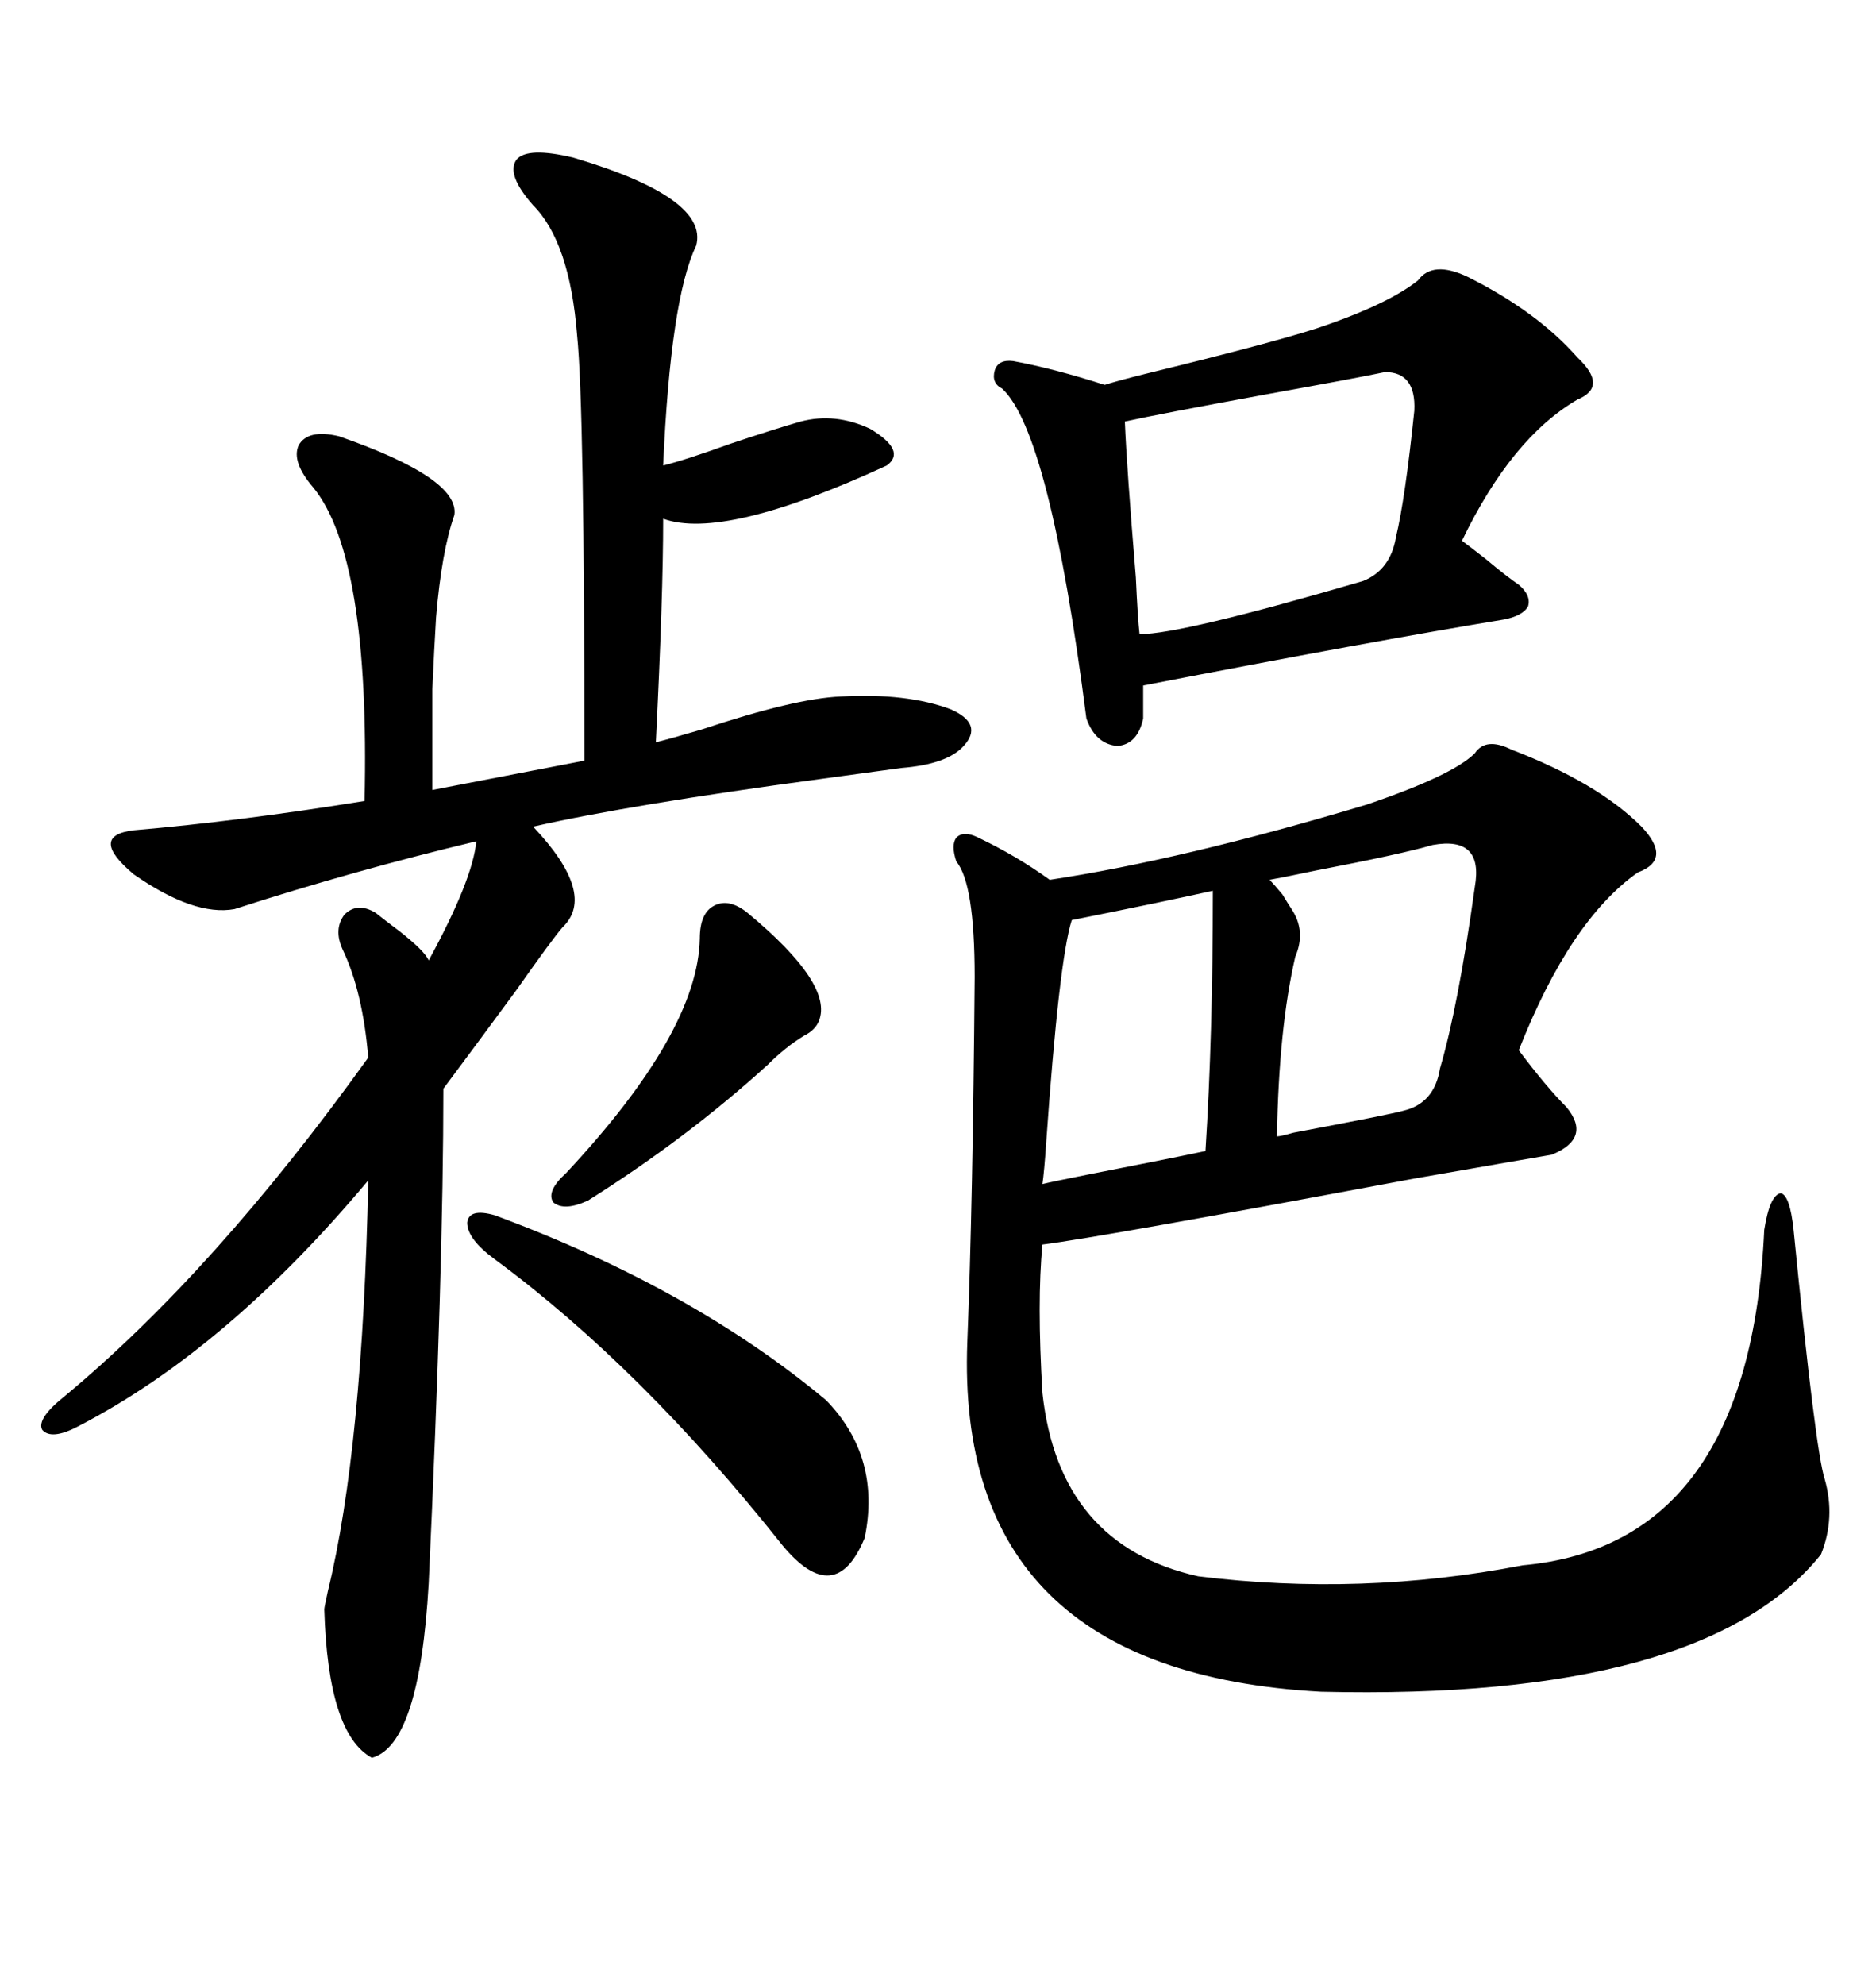 <svg xmlns="http://www.w3.org/2000/svg" xmlns:xlink="http://www.w3.org/1999/xlink" width="300" height="317.285"><path d="M235.84 120.41L235.84 120.41Q237.60 117.77 241.70 119.82L241.70 119.82Q255.47 125.10 262.50 132.13L262.50 132.13Q267.48 137.40 261.91 139.45L261.91 139.45Q251.07 147.07 242.87 167.87L242.87 167.87Q247.27 173.73 250.49 176.95L250.49 176.95Q254.59 181.93 248.14 184.57L248.14 184.57Q244.63 185.16 226.17 188.38L226.17 188.38Q176.07 197.75 166.70 198.93L166.70 198.93Q165.82 208.01 166.70 222.66L166.70 222.66Q169.34 246.97 191.60 251.95L191.60 251.95Q217.68 255.18 243.46 250.20L243.46 250.20Q279.79 246.97 282.13 196.58L282.13 196.58Q283.01 191.02 284.77 190.72L284.77 190.72Q286.23 191.02 286.82 196.58L286.82 196.58Q290.33 232.03 291.80 236.43L291.80 236.43Q293.55 242.58 291.21 248.44L291.21 248.44Q272.46 271.88 211.23 270.41L211.23 270.41Q152.64 267.19 154.69 214.45L154.69 214.45Q155.57 192.19 155.86 156.15L155.86 156.15Q155.86 141.21 152.93 137.70L152.93 137.70Q152.05 135.06 152.93 133.89L152.93 133.89Q154.10 132.71 156.45 133.89L156.45 133.89Q162.60 136.82 167.87 140.63L167.87 140.63Q189.26 137.40 218.55 128.61L218.55 128.61Q232.32 123.93 235.84 120.41ZM60.06 145.90L60.06 145.90Q61.52 147.07 63.87 148.83L63.87 148.83Q67.97 152.05 68.55 153.52L68.55 153.52Q75.59 140.63 76.17 134.47L76.17 134.47Q56.54 139.16 37.50 145.31L37.50 145.31Q31.05 146.48 21.39 139.75L21.39 139.75Q14.06 133.59 21.39 132.71L21.39 132.71Q38.38 131.25 58.30 128.03L58.30 128.03Q59.18 89.06 50.10 77.93L50.10 77.93Q46.58 73.83 47.75 71.19L47.75 71.19Q49.22 68.55 54.20 69.73L54.20 69.73Q73.54 76.46 72.66 82.32L72.66 82.32Q70.61 88.18 69.73 98.73L69.73 98.73Q69.43 103.71 69.14 110.16L69.14 110.16Q69.14 115.72 69.14 126.27L69.14 126.27L93.46 121.58Q93.46 65.04 92.29 53.61L92.29 53.61Q91.11 38.67 85.25 32.81L85.25 32.81Q80.86 27.83 82.62 25.49L82.62 25.49Q84.38 23.44 91.70 25.20L91.70 25.20Q113.38 31.64 111.33 39.26L111.33 39.26Q107.23 47.75 106.05 74.41L106.05 74.41Q109.57 73.54 116.89 70.90L116.89 70.90Q123.93 68.55 128.03 67.38L128.03 67.38Q133.59 65.92 139.16 68.55L139.16 68.55Q145.02 72.07 141.80 74.41L141.80 74.41Q115.72 86.43 106.05 82.91L106.05 82.91Q106.05 95.21 104.88 118.65L104.88 118.65Q107.23 118.07 112.21 116.60L112.21 116.60Q127.15 111.62 134.47 111.33L134.47 111.33Q145.02 110.74 152.05 113.38L152.05 113.38Q157.32 115.72 154.10 119.24L154.10 119.24Q151.46 122.17 144.14 122.75L144.14 122.75Q139.75 123.34 131.25 124.51L131.25 124.51Q100.78 128.61 85.25 132.13L85.25 132.13Q95.51 142.97 89.94 148.24L89.94 148.24Q88.18 150.29 82.62 158.20L82.62 158.20Q75.29 168.16 70.90 174.02L70.90 174.02Q70.90 202.73 68.55 253.13L68.55 253.13Q67.09 278.91 59.47 280.96L59.47 280.96Q52.44 277.15 51.86 257.23L51.86 257.23Q51.86 256.93 52.44 254.30L52.44 254.30Q58.01 231.45 58.89 188.67L58.89 188.67Q36.33 215.63 12.60 227.93L12.60 227.93Q8.20 230.27 6.74 228.52L6.74 228.52Q5.86 226.76 10.25 223.24L10.25 223.24Q34.28 203.32 58.89 169.04L58.89 169.04Q58.01 158.50 54.79 151.76L54.79 151.76Q53.32 148.54 55.08 146.19L55.08 146.19Q57.13 144.14 60.06 145.90ZM234.67 44.24L234.67 44.24Q245.80 49.80 252.25 57.13L252.25 57.13Q257.23 61.82 252.25 63.87L252.25 63.87Q241.70 70.02 233.79 86.43L233.79 86.43Q234.96 87.30 237.60 89.36L237.60 89.36Q241.11 92.29 242.87 93.46L242.87 93.46Q244.92 95.21 244.34 96.97L244.34 96.97Q243.46 98.44 240.53 99.02L240.53 99.02Q219.14 102.54 182.81 109.57L182.81 109.57L182.81 114.84Q181.93 118.95 178.71 119.24L178.71 119.24Q175.20 118.95 173.73 114.84L173.73 114.84Q167.87 69.14 160.25 62.11L160.25 62.11Q158.50 61.23 159.08 59.18L159.08 59.18Q159.67 57.42 162.01 57.71L162.01 57.71Q168.46 58.89 176.66 61.52L176.66 61.52Q178.42 60.94 183.11 59.77L183.11 59.77Q205.96 54.20 212.40 51.86L212.40 51.86Q222.36 48.34 226.76 44.82L226.76 44.82Q229.10 41.60 234.67 44.24ZM221.48 59.47L221.48 59.47Q217.38 60.35 202.73 62.99L202.73 62.99Q185.16 66.21 179.88 67.38L179.88 67.38Q180.18 74.71 181.64 92.29L181.64 92.29Q181.93 98.73 182.23 101.37L182.23 101.37Q188.96 101.37 217.97 92.87L217.97 92.87Q222.36 91.11 223.24 85.84L223.24 85.84Q224.71 79.69 226.17 65.63L226.17 65.63Q226.46 59.47 221.48 59.47ZM79.10 194.24L79.10 194.24Q110.74 205.96 132.13 223.83L132.13 223.83Q140.92 232.91 138.28 245.80L138.28 245.80Q133.59 257.23 125.10 246.97L125.10 246.97Q102.54 218.55 79.10 201.27L79.10 201.27Q74.71 198.05 74.71 195.41L74.71 195.41Q75 193.07 79.10 194.24ZM229.10 135.06L229.10 135.06Q224.12 136.52 210.35 139.16L210.35 139.16Q204.79 140.33 203.03 140.63L203.03 140.63Q203.61 141.21 205.08 142.97L205.08 142.97Q205.96 144.43 206.54 145.31L206.54 145.31Q208.89 148.83 207.13 152.93L207.13 152.93Q204.49 164.36 204.20 181.64L204.20 181.64Q204.79 181.64 206.84 181.05L206.84 181.05Q222.36 178.13 224.41 177.54L224.41 177.54Q229.39 176.37 230.27 170.80L230.27 170.80Q233.20 160.84 235.84 141.80L235.84 141.80Q237.30 133.59 229.10 135.06ZM193.95 142.38L193.95 142.38Q186.04 144.14 171.39 147.07L171.39 147.07Q169.34 153.52 167.29 182.81L167.29 182.81Q166.99 187.21 166.70 189.26L166.70 189.26Q167.87 188.96 173.73 187.79L173.73 187.79Q187.21 185.16 192.77 183.98L192.77 183.98Q193.95 165.53 193.95 142.38ZM119.53 145.90L119.53 145.90Q133.30 157.32 130.96 163.18L130.96 163.18Q130.37 164.65 128.61 165.53L128.61 165.53Q125.68 167.29 122.75 170.21L122.75 170.21Q109.86 181.93 94.04 191.89L94.04 191.89Q90.23 193.65 88.48 192.19L88.48 192.19Q87.30 190.43 90.53 187.50L90.53 187.50Q111.62 164.94 111.91 150L111.91 150Q111.91 145.90 114.26 144.73L114.26 144.73Q116.60 143.55 119.53 145.90Z"/></svg>